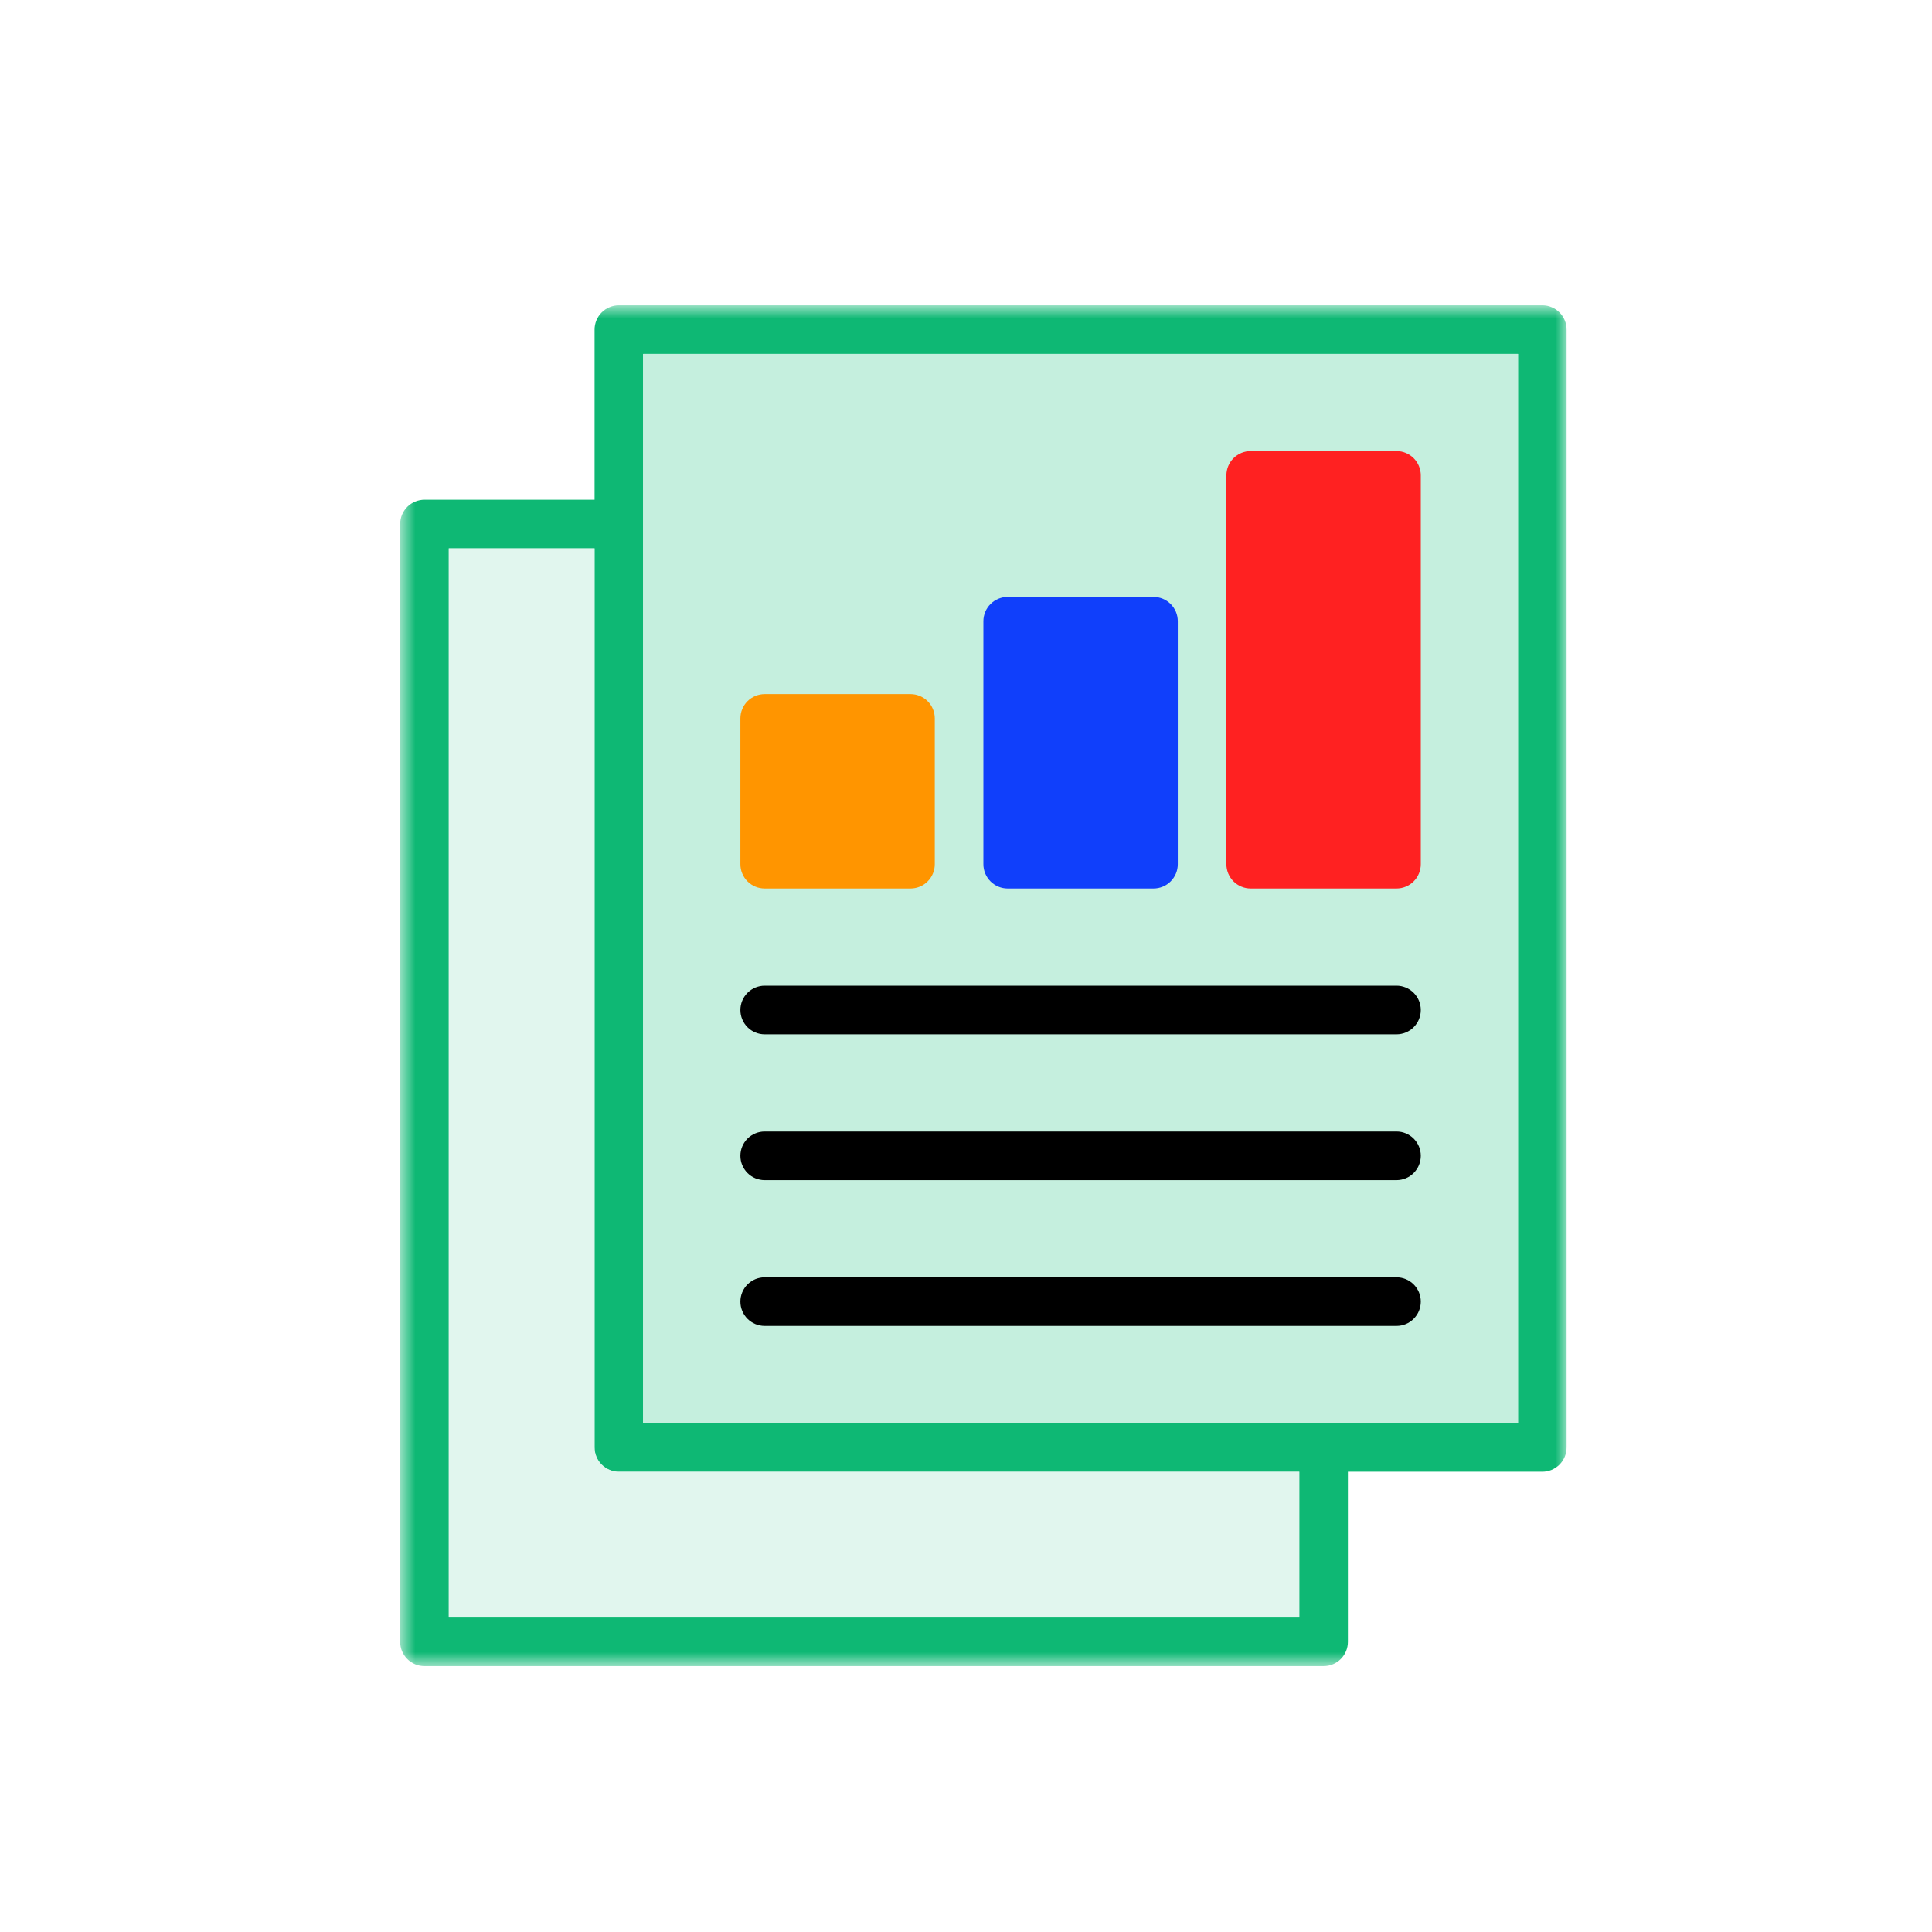 <svg width="100" height="100" viewBox="0 0 100 100" fill="none" xmlns="http://www.w3.org/2000/svg">
<path d="M109.719 -9.521H-9.306V109.503H109.719V-9.521Z" fill="white"/>
<path d="M109.719 -9.521H-9.306V109.503H109.719V-9.521Z" fill="white"/>
<mask id="mask0_337_1003" style="mask-type:luminance" maskUnits="userSpaceOnUse" x="20" y="15" width="62" height="72">
<path d="M20.7 15.802H81.13V86.243H20.7V15.802Z" fill="white"/>
</mask>
<g mask="url(#mask0_337_1003)">
<path d="M79.829 15.802H32.033C31.95 15.802 31.868 15.81 31.788 15.826C31.707 15.842 31.628 15.866 31.552 15.898C31.475 15.929 31.403 15.968 31.334 16.014C31.266 16.06 31.202 16.112 31.144 16.17C31.085 16.229 31.033 16.292 30.987 16.361C30.941 16.43 30.903 16.502 30.871 16.578C30.839 16.655 30.816 16.733 30.799 16.815C30.783 16.895 30.775 16.977 30.775 17.06V25.864H21.971C21.888 25.864 21.806 25.872 21.725 25.889C21.644 25.905 21.566 25.928 21.489 25.96C21.413 25.992 21.34 26.031 21.272 26.076C21.203 26.122 21.139 26.174 21.081 26.233C21.023 26.291 20.971 26.355 20.925 26.423C20.879 26.492 20.84 26.564 20.808 26.641C20.777 26.717 20.753 26.796 20.737 26.877C20.721 26.958 20.713 27.039 20.713 27.122V84.981C20.713 85.064 20.721 85.145 20.737 85.226C20.753 85.308 20.777 85.386 20.808 85.463C20.84 85.539 20.879 85.611 20.925 85.68C20.971 85.749 21.023 85.812 21.081 85.871C21.139 85.929 21.203 85.981 21.272 86.027C21.34 86.073 21.413 86.112 21.489 86.143C21.566 86.175 21.644 86.199 21.725 86.215C21.806 86.231 21.888 86.239 21.971 86.239H68.509C68.592 86.239 68.674 86.231 68.755 86.215C68.835 86.199 68.914 86.175 68.99 86.143C69.067 86.112 69.139 86.073 69.208 86.027C69.277 85.981 69.34 85.929 69.398 85.871C69.457 85.812 69.509 85.749 69.555 85.68C69.601 85.611 69.639 85.539 69.671 85.463C69.703 85.386 69.727 85.308 69.743 85.226C69.759 85.145 69.767 85.064 69.767 84.981V76.177H79.829C79.912 76.177 79.994 76.169 80.075 76.152C80.156 76.136 80.235 76.112 80.311 76.081C80.387 76.049 80.459 76.01 80.528 75.964C80.597 75.918 80.66 75.866 80.719 75.808C80.777 75.75 80.829 75.686 80.875 75.618C80.921 75.549 80.96 75.477 80.991 75.4C81.023 75.324 81.047 75.245 81.063 75.164C81.079 75.083 81.087 75.001 81.087 74.919V17.06C81.087 16.977 81.079 16.895 81.063 16.815C81.047 16.733 81.023 16.655 80.991 16.578C80.96 16.502 80.921 16.43 80.875 16.361C80.829 16.292 80.777 16.229 80.719 16.17C80.66 16.112 80.597 16.06 80.528 16.014C80.459 15.968 80.387 15.929 80.311 15.898C80.235 15.866 80.156 15.842 80.075 15.826C79.994 15.81 79.912 15.802 79.829 15.802ZM67.252 83.723H23.228V28.38H30.775V74.919C30.775 75.001 30.783 75.083 30.799 75.164C30.816 75.245 30.839 75.324 30.871 75.4C30.903 75.477 30.941 75.549 30.987 75.618C31.033 75.686 31.085 75.75 31.144 75.808C31.202 75.866 31.266 75.918 31.334 75.964C31.403 76.01 31.475 76.049 31.552 76.081C31.628 76.112 31.707 76.136 31.788 76.152C31.868 76.169 31.95 76.177 32.033 76.177H67.252V83.723ZM78.571 73.661H33.291V18.317H78.571V73.661Z" fill="#0EB874"/>
<path d="M78.571 73.661H33.291V18.317H78.571V73.661Z" fill="#C5EFDE"/>
<path d="M23.228 83.723H67.252V76.177H32.033C31.95 76.177 31.868 76.168 31.788 76.152C31.707 76.136 31.628 76.112 31.552 76.081C31.475 76.049 31.403 76.01 31.334 75.964C31.266 75.918 31.202 75.866 31.144 75.808C31.085 75.75 31.033 75.686 30.987 75.618C30.941 75.549 30.903 75.476 30.871 75.4C30.84 75.324 30.816 75.245 30.799 75.164C30.783 75.083 30.775 75.001 30.775 74.919V28.38H23.228V83.723Z" fill="#C5EFDE" fill-opacity="0.5"/>
</g>
<path d="M39.58 53.536H72.283C72.365 53.536 72.447 53.528 72.528 53.512C72.609 53.495 72.687 53.472 72.764 53.44C72.841 53.408 72.913 53.37 72.982 53.324C73.05 53.278 73.114 53.226 73.172 53.167C73.23 53.109 73.282 53.045 73.328 52.977C73.374 52.908 73.413 52.836 73.445 52.759C73.476 52.683 73.5 52.604 73.516 52.523C73.532 52.443 73.54 52.361 73.54 52.278C73.54 52.195 73.532 52.114 73.516 52.033C73.5 51.952 73.476 51.873 73.445 51.797C73.413 51.72 73.374 51.648 73.328 51.579C73.282 51.511 73.23 51.447 73.172 51.389C73.114 51.331 73.05 51.278 72.982 51.232C72.913 51.187 72.841 51.148 72.764 51.116C72.687 51.085 72.609 51.061 72.528 51.044C72.447 51.028 72.365 51.02 72.283 51.02H39.58C39.497 51.02 39.416 51.028 39.334 51.044C39.253 51.061 39.175 51.085 39.098 51.116C39.022 51.148 38.95 51.187 38.881 51.232C38.812 51.278 38.749 51.331 38.69 51.389C38.632 51.447 38.58 51.511 38.534 51.579C38.488 51.648 38.449 51.72 38.418 51.797C38.386 51.873 38.362 51.952 38.346 52.033C38.33 52.114 38.322 52.195 38.322 52.278C38.322 52.361 38.33 52.443 38.346 52.523C38.362 52.604 38.386 52.683 38.418 52.759C38.449 52.836 38.488 52.908 38.534 52.977C38.58 53.045 38.632 53.109 38.69 53.167C38.749 53.226 38.812 53.278 38.881 53.324C38.95 53.37 39.022 53.408 39.098 53.44C39.175 53.472 39.253 53.495 39.334 53.512C39.416 53.528 39.497 53.536 39.58 53.536Z" fill="black"/>
<path d="M39.58 61.083H72.283C72.365 61.083 72.447 61.074 72.528 61.058C72.609 61.042 72.687 61.018 72.764 60.987C72.841 60.955 72.913 60.917 72.982 60.871C73.05 60.825 73.114 60.773 73.172 60.714C73.23 60.656 73.282 60.592 73.328 60.523C73.374 60.455 73.413 60.382 73.445 60.306C73.476 60.23 73.5 60.151 73.516 60.07C73.532 59.989 73.54 59.907 73.54 59.825C73.54 59.742 73.532 59.66 73.516 59.579C73.5 59.498 73.476 59.42 73.445 59.343C73.413 59.267 73.374 59.195 73.328 59.126C73.282 59.057 73.23 58.994 73.172 58.935C73.114 58.877 73.05 58.825 72.982 58.779C72.913 58.733 72.841 58.694 72.764 58.663C72.687 58.631 72.609 58.607 72.528 58.591C72.447 58.575 72.365 58.567 72.283 58.567H39.58C39.497 58.567 39.416 58.575 39.334 58.591C39.253 58.607 39.175 58.631 39.098 58.663C39.022 58.694 38.95 58.733 38.881 58.779C38.812 58.825 38.749 58.877 38.69 58.935C38.632 58.994 38.58 59.057 38.534 59.126C38.488 59.195 38.449 59.267 38.418 59.343C38.386 59.42 38.362 59.498 38.346 59.579C38.33 59.66 38.322 59.742 38.322 59.825C38.322 59.907 38.33 59.989 38.346 60.07C38.362 60.151 38.386 60.23 38.418 60.306C38.449 60.382 38.488 60.455 38.534 60.523C38.58 60.592 38.632 60.656 38.69 60.714C38.749 60.773 38.812 60.825 38.881 60.871C38.95 60.917 39.022 60.955 39.098 60.987C39.175 61.018 39.253 61.042 39.334 61.058C39.416 61.074 39.497 61.083 39.58 61.083Z" fill="black"/>
<path d="M39.58 68.629H72.283C72.365 68.629 72.447 68.621 72.528 68.605C72.609 68.589 72.687 68.565 72.764 68.534C72.841 68.502 72.913 68.463 72.982 68.417C73.05 68.371 73.114 68.319 73.172 68.261C73.23 68.203 73.282 68.139 73.328 68.071C73.374 68.002 73.413 67.929 73.445 67.853C73.476 67.776 73.5 67.698 73.516 67.617C73.532 67.536 73.54 67.454 73.54 67.372C73.54 67.289 73.532 67.207 73.516 67.126C73.5 67.045 73.476 66.967 73.445 66.89C73.413 66.814 73.374 66.741 73.328 66.673C73.282 66.604 73.23 66.54 73.172 66.482C73.114 66.424 73.05 66.372 72.982 66.326C72.913 66.28 72.841 66.241 72.764 66.209C72.687 66.178 72.609 66.154 72.528 66.138C72.447 66.122 72.365 66.114 72.283 66.114H39.58C39.497 66.114 39.416 66.122 39.334 66.138C39.253 66.154 39.175 66.178 39.098 66.209C39.022 66.241 38.95 66.28 38.881 66.326C38.812 66.372 38.749 66.424 38.69 66.482C38.632 66.54 38.58 66.604 38.534 66.673C38.488 66.741 38.449 66.814 38.418 66.89C38.386 66.967 38.362 67.045 38.346 67.126C38.33 67.207 38.322 67.289 38.322 67.372C38.322 67.454 38.33 67.536 38.346 67.617C38.362 67.698 38.386 67.776 38.418 67.853C38.449 67.929 38.488 68.002 38.534 68.071C38.58 68.139 38.632 68.203 38.69 68.261C38.749 68.319 38.812 68.371 38.881 68.417C38.95 68.463 39.022 68.502 39.098 68.534C39.175 68.565 39.253 68.589 39.334 68.605C39.416 68.621 39.497 68.629 39.58 68.629Z" fill="black"/>
<path d="M64.735 45.989H72.282C72.365 45.989 72.447 45.98 72.528 45.965C72.609 45.948 72.687 45.925 72.764 45.893C72.84 45.861 72.912 45.823 72.981 45.777C73.05 45.731 73.113 45.679 73.172 45.62C73.23 45.562 73.282 45.498 73.328 45.43C73.374 45.361 73.413 45.288 73.444 45.212C73.476 45.136 73.5 45.057 73.516 44.976C73.532 44.895 73.54 44.813 73.54 44.731V24.606C73.54 24.523 73.532 24.442 73.516 24.361C73.5 24.279 73.476 24.201 73.444 24.125C73.413 24.048 73.374 23.976 73.328 23.907C73.282 23.838 73.23 23.775 73.172 23.716C73.113 23.658 73.05 23.606 72.981 23.56C72.912 23.515 72.84 23.476 72.764 23.444C72.687 23.412 72.609 23.388 72.528 23.372C72.447 23.356 72.365 23.348 72.282 23.348H64.735C64.653 23.348 64.571 23.356 64.49 23.372C64.409 23.388 64.331 23.412 64.254 23.444C64.178 23.476 64.105 23.515 64.037 23.56C63.968 23.606 63.904 23.658 63.846 23.716C63.788 23.775 63.736 23.838 63.69 23.907C63.644 23.976 63.605 24.048 63.573 24.125C63.542 24.201 63.518 24.279 63.502 24.361C63.486 24.442 63.478 24.523 63.478 24.606V44.731C63.478 44.813 63.486 44.895 63.502 44.976C63.518 45.057 63.542 45.136 63.573 45.212C63.605 45.288 63.644 45.361 63.69 45.43C63.736 45.498 63.788 45.562 63.846 45.62C63.904 45.679 63.968 45.731 64.037 45.777C64.105 45.823 64.178 45.861 64.254 45.893C64.331 45.925 64.409 45.948 64.49 45.965C64.571 45.98 64.653 45.989 64.735 45.989Z" fill="#FF2121"/>
<path d="M52.158 45.989H59.704C59.787 45.989 59.869 45.981 59.95 45.965C60.031 45.949 60.109 45.925 60.186 45.893C60.262 45.861 60.335 45.823 60.403 45.777C60.472 45.731 60.535 45.679 60.594 45.62C60.652 45.562 60.705 45.498 60.75 45.43C60.796 45.361 60.835 45.288 60.867 45.212C60.898 45.136 60.922 45.057 60.938 44.977C60.954 44.895 60.962 44.813 60.962 44.731V32.153C60.962 32.07 60.954 31.988 60.938 31.908C60.922 31.827 60.898 31.748 60.867 31.672C60.835 31.595 60.796 31.523 60.75 31.454C60.705 31.386 60.652 31.322 60.594 31.264C60.535 31.205 60.472 31.153 60.403 31.107C60.335 31.061 60.262 31.023 60.186 30.991C60.109 30.959 60.031 30.936 59.95 30.919C59.869 30.903 59.787 30.895 59.704 30.895H52.158C52.075 30.895 51.993 30.903 51.912 30.919C51.831 30.936 51.752 30.959 51.676 30.991C51.6 31.023 51.528 31.061 51.459 31.107C51.39 31.153 51.327 31.205 51.268 31.264C51.21 31.322 51.157 31.386 51.112 31.454C51.066 31.523 51.027 31.595 50.995 31.672C50.964 31.748 50.94 31.827 50.924 31.908C50.908 31.988 50.9 32.071 50.9 32.153V44.731C50.9 44.813 50.908 44.895 50.924 44.977C50.94 45.057 50.964 45.136 50.995 45.212C51.027 45.288 51.066 45.361 51.112 45.43C51.157 45.498 51.21 45.562 51.268 45.62C51.327 45.679 51.39 45.731 51.459 45.777C51.528 45.823 51.6 45.861 51.676 45.893C51.752 45.925 51.831 45.949 51.912 45.965C51.993 45.981 52.075 45.989 52.158 45.989Z" fill="#103FFB"/>
<path d="M39.58 45.989H47.127C47.209 45.989 47.291 45.98 47.372 45.965C47.453 45.949 47.531 45.925 47.608 45.893C47.684 45.861 47.757 45.823 47.826 45.777C47.894 45.731 47.958 45.679 48.016 45.62C48.074 45.562 48.127 45.498 48.172 45.43C48.218 45.361 48.257 45.288 48.288 45.212C48.32 45.136 48.344 45.057 48.36 44.977C48.376 44.895 48.384 44.813 48.384 44.731V37.184C48.384 37.102 48.376 37.02 48.36 36.939C48.344 36.858 48.32 36.779 48.288 36.703C48.257 36.627 48.218 36.554 48.172 36.485C48.127 36.417 48.074 36.353 48.016 36.295C47.958 36.236 47.894 36.184 47.826 36.138C47.757 36.093 47.684 36.054 47.608 36.022C47.531 35.99 47.453 35.967 47.372 35.95C47.291 35.935 47.209 35.926 47.127 35.926H39.58C39.497 35.926 39.416 35.935 39.334 35.95C39.253 35.967 39.175 35.99 39.098 36.022C39.022 36.054 38.95 36.093 38.881 36.138C38.812 36.184 38.749 36.236 38.69 36.295C38.632 36.353 38.58 36.417 38.534 36.485C38.488 36.554 38.449 36.627 38.418 36.703C38.386 36.779 38.362 36.858 38.346 36.939C38.33 37.02 38.322 37.102 38.322 37.184V44.731C38.322 44.813 38.33 44.895 38.346 44.977C38.362 45.057 38.386 45.136 38.418 45.212C38.449 45.288 38.488 45.361 38.534 45.43C38.58 45.498 38.632 45.562 38.69 45.62C38.749 45.679 38.812 45.731 38.881 45.777C38.95 45.823 39.022 45.861 39.098 45.893C39.175 45.925 39.253 45.949 39.334 45.965C39.416 45.98 39.497 45.989 39.58 45.989Z" fill="#FF9500"/>
</svg>
